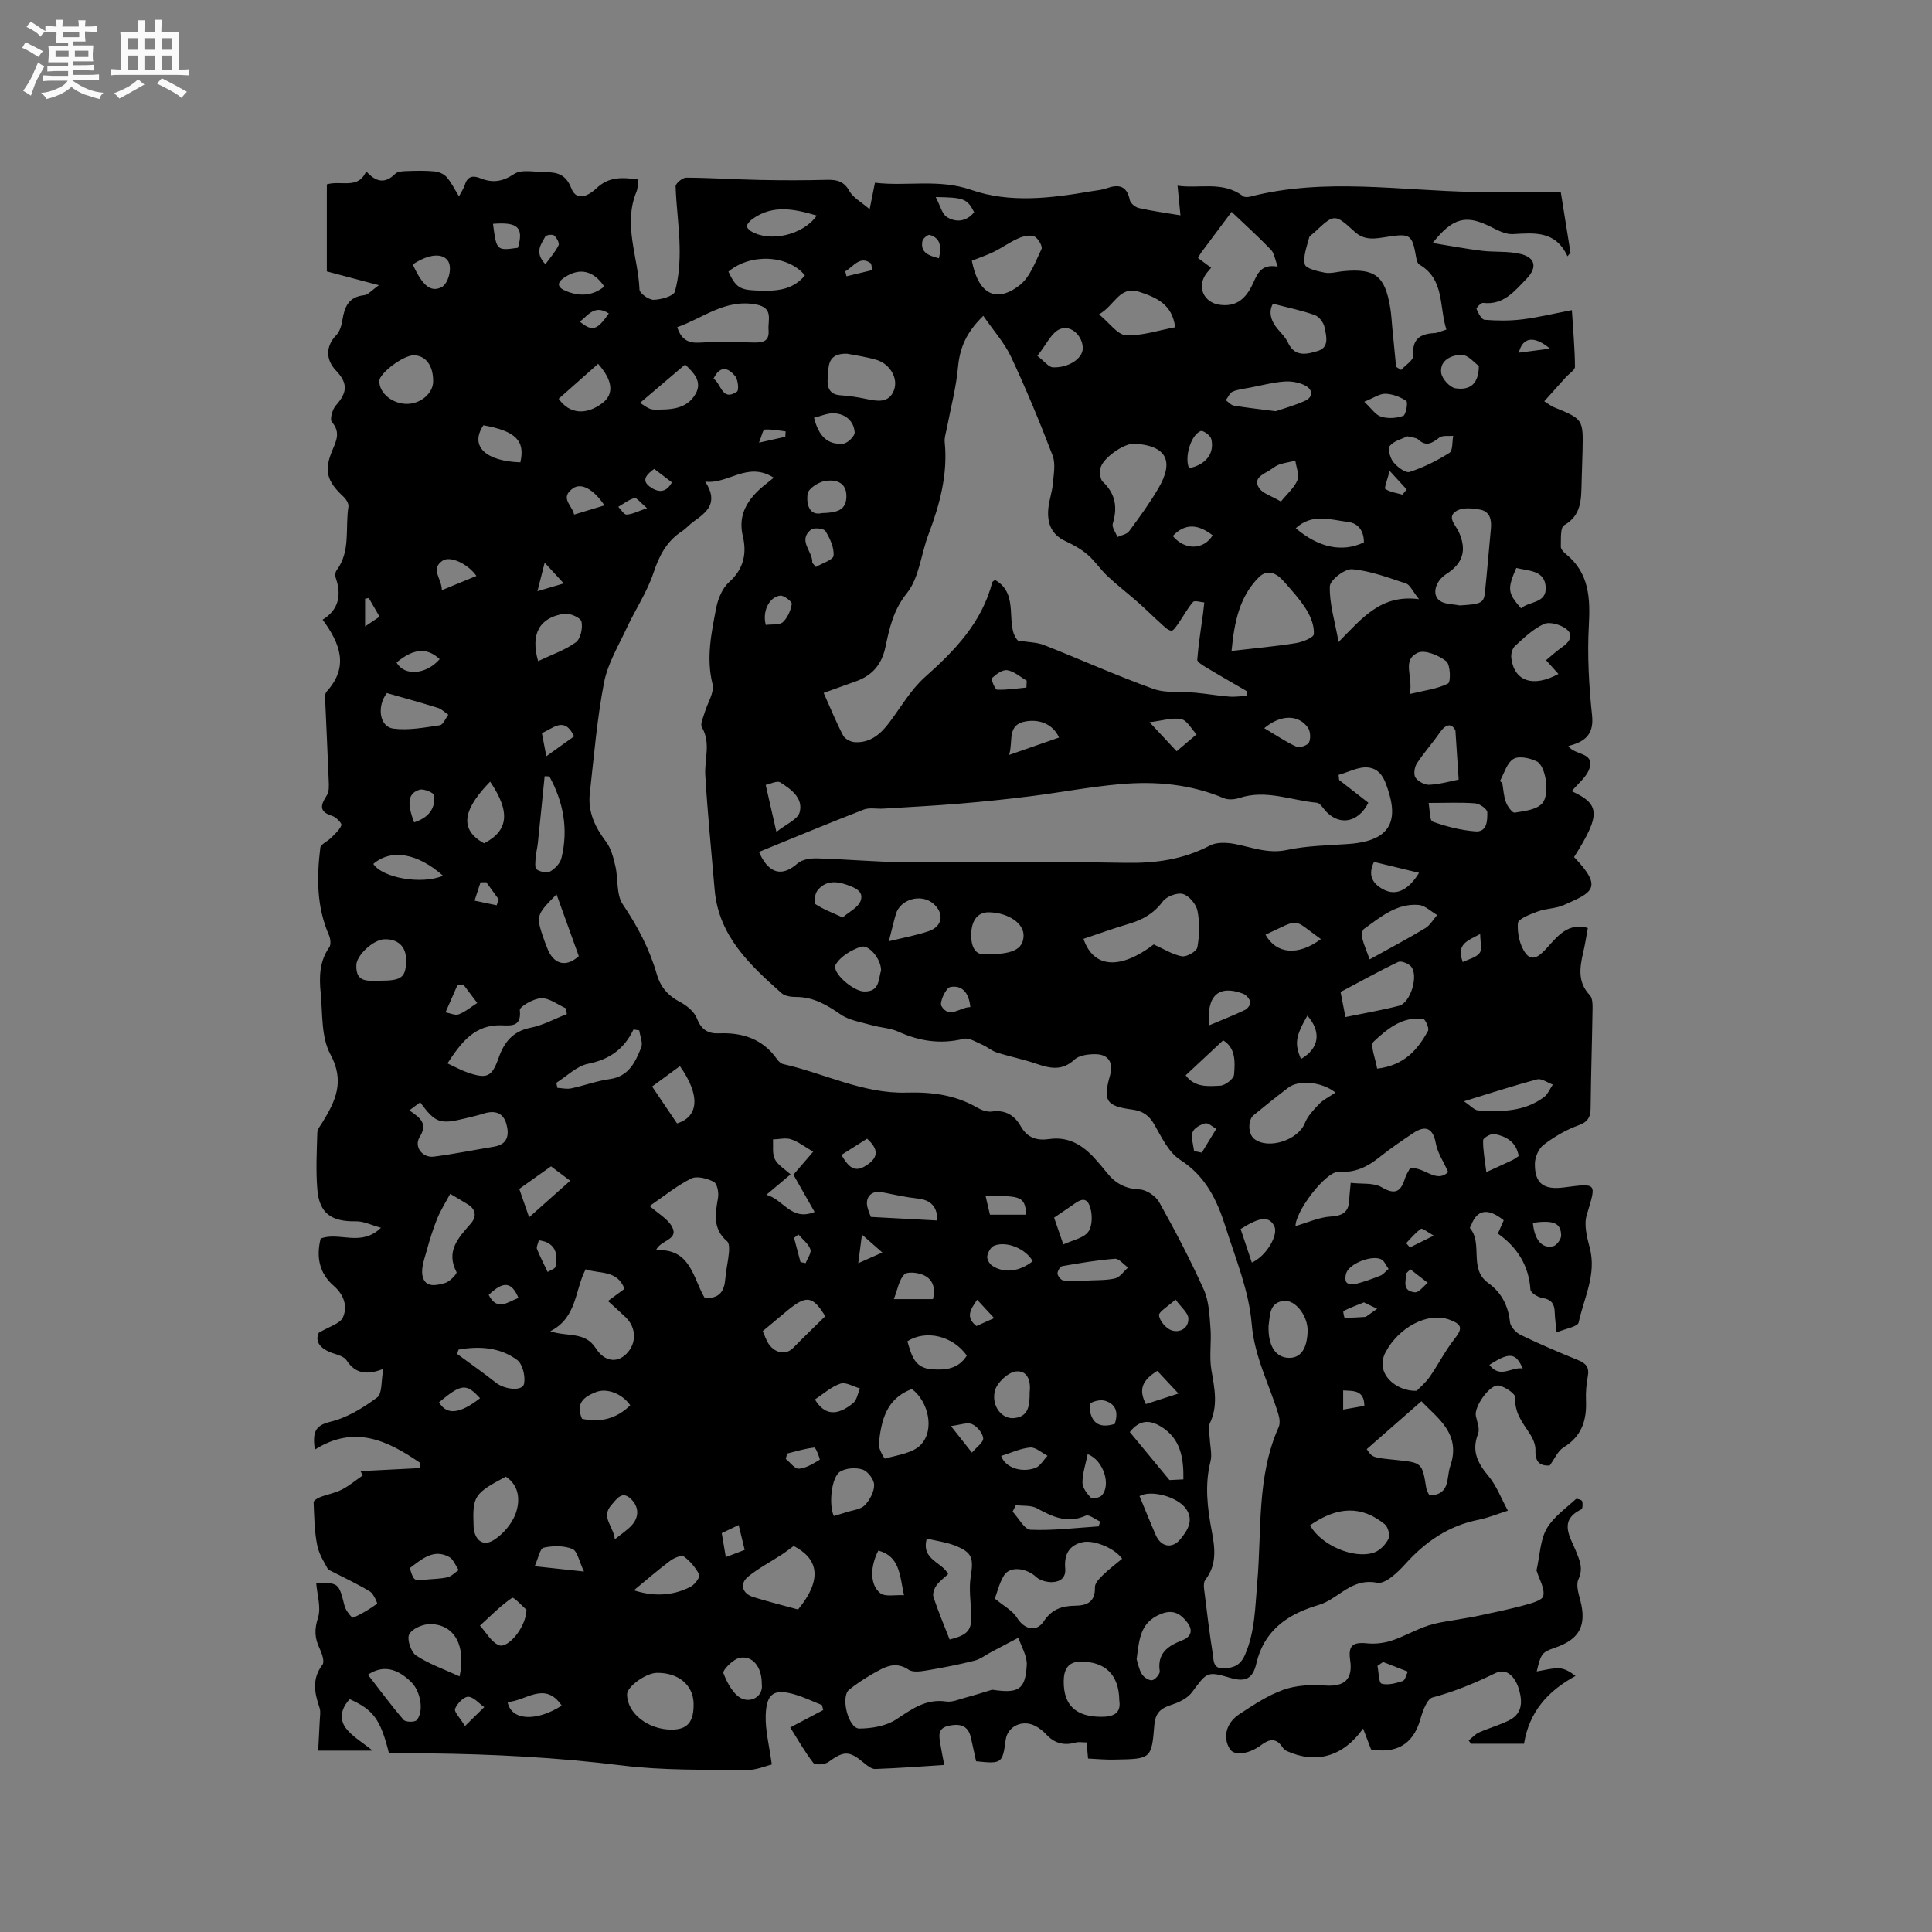<svg enable-background="new 0 0 400 400" viewBox="0 0 400 400" xmlns="http://www.w3.org/2000/svg"><rect x="0" y="0" width="400" height="400" fill="#808080" stroke="none"/><path d="m6.8 9.5c.6.3 1.3.7 2.1 1.1-.4.4-.7.8-.9 1.2-.7-.4-1.3-.8-1.8-1.1s-1.1-.6-1.6-.8c.2-.4.5-.8.7-1.2.4.2.8.5 1.5.8zm.9 6.9c-.3.6-.5 1.1-.7 1.7s-.4 1.1-.6 1.7c-.6-.4-1.1-.7-1.6-1 .7-1 1.2-1.8 1.5-2.4.3-.5.6-1.1.8-1.7.3-.6.5-1.2.8-1.8.3.3.8.6 1.3.8-.7 1.3-1.2 2.2-1.5 2.7zm.1-11c.4.3 1 .7 1.7 1.1-.5.2-.8.6-1.1 1.1-.5-.6-1-1-1.4-1.2s-.9-.6-1.5-.8c.2-.4.5-.7.9-1.1.5.3.9.6 1.4.9zm10.5 13.1c1 .4 2 .6 3.1.7-.4.4-.7.8-.8 1.3-.9-.2-1.9-.6-3-.9-1-.4-2-.9-2.8-1.6-.5.4-1.1.9-1.9 1.3s-1.9.9-3.3 1.2c-.1-.3-.5-.8-1.1-1.3 1 0 2.1-.3 3.2-.8 1.2-.5 1.9-1 2.3-1.7h-3.2c-.4 0-1 0-2 .1v-1.2c1 0 1.7.1 2 .1h3.3v-1h-2.3c-.2 0-.9 0-2 .1v-1.2c1.2 0 1.9.1 2 .1h2.3v-.8h-4.1c0-.7.1-1.2.1-1.6 0-.5 0-1.1-.1-1.8h4.1v-.7h-2.5c0-.6.1-1.1.1-1.6v-.6h-.5c-.4 0-1 0-1.8.1v-1.3c1.2 0 1.9.1 2.1.1h.2c0-.3 0-.8-.1-1.4h1.4c0 .6-.1 1-.1 1.4h3.4c0-.4 0-.8-.1-1.3h1.5c0 .4-.1.9-.1 1.3.7 0 1.5 0 2.5-.1v1.2c-1 0-1.8-.1-2.5-.1v.6c0 .3 0 .8.1 1.5h-2.5v.8h4.1c0 .7-.1 1.3-.1 1.8s0 1 .1 1.5h-4.1v.8h1.4c.8 0 1.8 0 2.9-.1v1.2c-1 0-1.9-.1-2.8-.1h-1.5v1h3.2c.3 0 1 0 2.1-.1v1.2c-1.1 0-1.8-.1-2.1-.1h-3.4l-.1.1c1.4 1 2.4 1.5 3.4 1.9zm-4.1-6.7v-1.3h-2.7v1.3zm2.2-4.1v-1.1h-3.4v1.1zm1.9 4.1v-1.3h-2.8v1.3z" fill="#fafafb"/><path d="m37 6.7v2.3 5.4c1 0 1.8 0 2.2-.1v1.3c-.6 0-1.5-.1-2.5-.1h-11.9c-.7 0-1.3 0-1.8.1v-1.3c.5 0 1.1.1 2 .1v-5.2c0-1 0-1.8-.1-2.5h3.7c0-1.3 0-2.1-.1-2.5h1.5c0 .4-.1 1.3-.1 2.5h2.2c0-1.2 0-2.1-.1-2.6h1.5c0 .4-.1 1.3-.1 2.6zm-12.3 13.7c-.3-.4-.7-.8-1.1-1.1 1.1-.4 2.1-.9 2.9-1.3.8-.5 1.5-1 2.1-1.6.4.4.9.8 1.3 1.1-2.5 1.4-4.2 2.4-5.2 2.9zm3.9-10.1v-2.4h-2.2v2.4zm0 4.1v-2.9h-2.2v2.9zm3.5-4.1v-2.4h-2.2v2.4zm0 4.1v-2.9h-2.2v2.9zm.4 2.9 1-1.1c.6.3 1.4.7 2.5 1.3s2 1.1 2.7 1.5c-.4.4-.8.8-1.1 1.3-.8-.8-2.5-1.7-5.1-3zm3.1-7v-2.4h-2.1v2.4zm0 4.1v-2.9h-2.1v2.9z" fill="#fafafb"/><g fill="#000001"><path d="m225.27 364.09c-.13-1.4-.21-2.3-.3-3.34-.87 0-1.62-.16-2.28.03-2.38.67-4.36.17-6.06-1.67-.64-.69-1.42-1.31-2.24-1.75-2.69-1.44-5.81.05-6.18 2.88-.64 4.85-.81 4.98-6.12 4.41-.34-1.54-.7-3.16-1.05-4.79-.54-2.57-2.17-3.05-4.52-2.58-2.54.51-2.08 2.23-1.81 3.92.21 1.32.49 2.62.79 4.22-5.01.32-9.64.67-14.28.83-.77.03-1.67-.69-2.35-1.26-3.08-2.57-4.13-2.52-7.38-.17-.74.54-2.72.66-3.1.17-1.8-2.32-3.25-4.92-4.78-7.34 2.79-1.47 4.81-2.54 6.83-3.6-.09-.34-.17-.69-.26-1.03-1.84-.73-3.63-1.6-5.52-2.16-4.37-1.3-5.98-.34-6.13 4.28-.1 3.12.74 6.27 1.26 10.18-1.22.29-3.3 1.2-5.35 1.17-8.56-.12-17.19.08-25.66-.97-13.37-1.66-26.75-2.35-40.19-2.5-2.73-.03-5.46 0-8.05 0-1.76-7.05-3.22-9.02-8.13-11.22-1.71 1.79-2.26 4.03-.82 5.97 1.28 1.72 3.34 2.87 5.55 4.68-3.89 0-7.24 0-11.26 0 .11-2.11.23-4.22.33-6.34.04-.84.21-1.75-.04-2.5-1.05-3.09-1.66-5.99.6-8.95.48-.64-.13-2.39-.63-3.44-1.01-2.11-1.06-3.91-.3-6.28.68-2.15-.19-4.79-.37-7.19 4.71-.06 4.65-.04 5.89 4.81.24.92 1.51 2.46 1.74 2.36 1.77-.74 3.42-1.77 4.99-2.89.09-.06-.73-2.06-1.5-2.53-2.59-1.57-5.34-2.85-8.66-4.55-.47-1-1.8-2.87-2.23-4.92-.62-2.93-.63-6-.77-9.02-.01-.34.83-.85 1.36-1.05 1.48-.57 3.1-.84 4.49-1.56 1.54-.79 2.9-1.95 4.34-2.94-.16-.29-.33-.59-.49-.88 4.11-.21 8.23-.42 12.34-.63 0-.37-.01-.74-.01-1.1-6.67-4.57-13.54-7.94-21.79-2.71-.41-3.39-.16-4.96 3.21-5.77 3.47-.83 6.8-2.88 9.71-5.04 1.08-.8.8-3.43 1.27-5.91-3.47 1.36-5.83.95-7.6-1.77-.5-.77-1.77-1.13-2.77-1.46-2.63-.88-3.87-2.37-2.99-4.25 2.19-1.32 4.42-1.89 5-3.19 1.02-2.29.2-4.7-1.9-6.53-3.02-2.62-3.66-6-2.71-9.79 3.86-1.49 8.34 1.82 12.49-2.24-2.09-.57-3.62-1.36-5.14-1.33-5.12.1-7.63-1.63-8.04-6.61-.32-3.9-.12-7.84 0-11.76.02-.73.67-1.47 1.09-2.17 2.71-4.42 4.63-8.47 1.61-14.05-1.92-3.55-1.59-8.38-2-12.66-.32-3.26-.3-6.55 1.77-9.47.4-.56.26-1.79-.06-2.52-2.56-5.85-2.56-11.96-1.79-18.1.09-.75 1.49-1.31 2.2-2.03.81-.82 1.78-1.63 2.17-2.65.14-.36-1.09-1.66-1.89-1.91-2.86-.89-2.41-2.28-1.13-4.27.5-.77.43-1.99.39-3-.22-5.77-.52-11.55-.76-17.32-.02-.4.1-.91.36-1.19 4.6-5.1 2.8-9.87-.86-14.85 3.32-2.04 3.96-5.07 2.71-8.67-.15-.44-.1-1.16.16-1.52 2.99-4 1.76-8.79 2.47-13.21.1-.62-.48-1.56-1.02-2.06-3.47-3.22-4.09-5.43-2.27-9.7.85-2 1.64-3.71-.14-5.77-.47-.54.11-2.62.83-3.43 2.4-2.69 2.53-4.59-.01-7.26-2.18-2.3-2.05-5.08.07-7.26.73-.75 1.11-2 1.28-3.09.43-2.73 1.25-4.87 4.51-5.21.85-.09 1.61-1.06 3.06-2.07-4.13-1.1-7.47-1.98-10.78-2.86 0-6.08 0-12.07 0-18.02 2.94-.9 6.46 1.14 8.15-2.7 1.97 2.19 3.87 2.67 6.02.5.47-.47 1.49-.52 2.26-.55 1.95-.07 3.91-.12 5.84.06.88.08 1.94.52 2.51 1.16.97 1.08 1.61 2.45 2.58 4.01.51-.98.99-1.64 1.21-2.37.53-1.77 1.64-2.01 3.18-1.39 2.5 1.01 4.55.78 7.01-.86 1.59-1.06 4.39-.38 6.64-.38 2.41 0 4.14.55 5.22 3.34 1.15 2.99 3.85 1.28 5.18.01 2.62-2.51 5.45-2.29 8.72-1.83-.15.94-.12 1.82-.43 2.56-2.8 6.83.37 13.49.64 20.22.03.79 1.93 2.14 2.93 2.12 1.55-.04 4.13-.75 4.4-1.71.83-2.94 1.04-6.14.98-9.23-.07-4.19-.7-8.36-.83-12.55-.02-.61 1.43-1.81 2.19-1.8 5.05.02 10.1.37 15.16.47 4.66.1 9.33.1 14-.02 2.07-.05 3.52.31 4.65 2.35.74 1.35 2.39 2.2 4.17 3.74.48-2.37.74-3.68 1.1-5.49 6.61.8 13.17-.86 19.92 1.48 8.05 2.79 16.54 1.72 24.85.29 1.04-.18 2.13-.25 3.12-.6 2.5-.88 4.25-.65 4.87 2.41.14.67 1.13 1.49 1.87 1.66 2.67.61 5.39.97 8.62 1.51-.21-2.18-.39-4-.6-6.14 4.45.69 9.33-1.06 13.56 2.18.33.25 1.03.2 1.5.08 15.43-3.96 30.99-1.22 46.51-.96 5.82.1 11.64.02 17.77.02.71 4.39 1.36 8.47 2.01 12.54-.21.25-.41.51-.62.76-2.5-5.39-6.88-4.82-11.33-4.59-1.55.08-3.25-.86-4.74-1.6-4.93-2.44-7.69-1.83-11.84 3.44 3.7.6 6.92 1.21 10.16 1.61 2.71.33 5.55.02 8.16.69 3.02.78 3.3 2.86 1.12 5.1-2.5 2.57-4.76 5.51-9.02 5-.42-.05-1.44 1.06-1.35 1.26.39.86 1.04 2.19 1.68 2.24 2.59.21 5.25.23 7.83-.09 3.31-.41 6.56-1.21 10.24-1.91.27 4.35.61 8.03.64 11.7.01.72-1.21 1.44-1.86 2.16-1.45 1.61-2.89 3.22-4.5 5.01 1.18.75 1.5 1.03 1.88 1.18 6.18 2.52 6.19 2.52 6.05 9.03-.05 2.23-.15 4.45-.2 6.68-.09 3.37.03 6.68-3.62 8.78-.82.47-.63 2.89-.68 4.41-.02.51.57 1.16 1.05 1.54 4.84 3.93 5.06 9.11 4.75 14.85-.34 6.17.02 12.44.67 18.6.43 4.09-1.69 5.48-4.91 6.3 1.27 1.99 5.46 1.2 4.36 4.66-.56 1.76-2.38 3.12-3.66 4.7 5.94 2.71 5.99 4.92.48 13.64 6.24 6.47 3.6 7.39-2.11 9.93-1.66.74-3.66.69-5.39 1.33-1.54.57-4.06 1.51-4.13 2.43-.15 2.1.4 4.71 1.67 6.32 1.49 1.89 3.21.04 4.42-1.29 2.01-2.21 3.86-4.62 7.33-4.31.3.03.59.16 1.06.29-.31 1.69-.56 3.34-.94 4.97-.73 3.16-1.24 6.2 1.35 8.92.54.57.59 1.78.57 2.69-.1 6.89-.33 13.78-.4 20.67-.02 1.95-.6 2.91-2.6 3.62-2.55.91-4.99 2.37-7.15 4.02-1.02.78-1.78 2.55-1.79 3.88-.04 4.12 1.81 5.48 6.05 4.92 6.91-.9 6.7-.97 4.68 5.73-.61 2.01.05 4.57.62 6.75 1.47 5.52-1.2 10.4-2.29 15.49-.19.88-2.71 1.26-4.57 2.05-.18-1.87-.35-3.01-.38-4.16-.05-1.72-.68-2.68-2.56-2.97-.93-.14-2.43-1.08-2.47-1.73-.34-5.01-2.73-8.76-6.74-11.6.48-1.1.85-1.95 1.21-2.75-3.26-2.63-5.54-2.25-6.75 1.04-.07.2-.31.49-.26.55 2.79 3.28-.31 8.45 3.81 11.4 2.67 1.9 4.13 4.65 4.49 8.06.1.98 1.23 2.2 2.19 2.67 3.9 1.89 7.9 3.6 11.92 5.23 1.62.66 2.35 1.49 2.01 3.32-.31 1.66-.45 3.38-.38 5.06.17 4.08-.88 7.39-4.62 9.67-1.22.75-1.89 2.41-2.89 3.76-2.03.13-3.04-.74-2.95-3.14.04-1.15-.53-2.46-1.19-3.46-1.51-2.3-3.18-4.35-3-7.46.05-.8-2.05-2.19-3.35-2.48-1.83-.42-5.21 4.35-4.8 6.29.26 1.22.86 2.67.46 3.69-1.41 3.58-.07 6.1 2.19 8.8 1.62 1.94 2.54 4.47 3.98 7.12-2.46.78-4.21 1.52-6.03 1.87-6.2 1.22-11.02 4.52-15.2 9.16-1.56 1.74-4.16 4.21-5.81 3.89-4.71-.93-7.26 2.31-10.63 4-.75.38-1.57.63-2.38.88-6.03 1.91-10.53 5.35-12.03 11.85-.7 3.01-2.14 3.94-5.41 2.96-4.89-1.47-4.86-1.09-7.93 3.01-.92 1.22-2.64 2.06-4.16 2.55-2.23.72-3.41 1.59-3.62 4.27-.56 6.94-.76 6.95-7.86 7.09-1.87.08-3.76-.11-5.86-.21zm-79.26-264.38c2.85 4.37.33 6.33-2.4 8.26-.86.61-1.56 1.46-2.44 2.03-3.17 2.08-4.7 5.06-5.89 8.64-1.32 3.95-3.73 7.53-5.5 11.34-1.73 3.72-3.96 7.39-4.72 11.33-1.46 7.56-2.09 15.29-2.95 22.97-.42 3.79 1.07 6.96 3.35 9.97 1.06 1.4 1.54 3.32 1.95 5.09.61 2.63.15 5.84 1.52 7.88 3.06 4.54 5.55 9.26 7.05 14.47.8 2.78 2.39 4.48 4.88 5.8 1.39.73 2.91 2 3.44 3.39.88 2.3 2.3 3.15 4.51 3.06 4.95-.21 9.14 1.17 12.1 5.39.29.41.76.87 1.23.97 8.53 1.92 16.56 6.17 25.54 5.91 5.21-.15 10.08.46 14.64 3.11.88.51 2.05.94 3 .81 2.82-.4 4.72.76 6.03 3.07 1.34 2.37 3.33 3 5.86 2.63 3.98-.58 6.95 1.24 9.48 4.05.85.94 1.68 1.91 2.47 2.91 1.74 2.19 3.82 3.35 6.78 3.47 1.42.06 3.35 1.37 4.07 2.66 3.3 5.91 6.46 11.93 9.23 18.1 1.07 2.39 1.17 5.28 1.38 7.96.23 2.89-.3 5.87.19 8.69.65 3.79 1.44 7.41-.37 11.11-.4.82-.01 2.04.03 3.07.06 1.57.52 3.24.15 4.71-1.23 4.89-.64 9.68.27 14.48.67 3.51 1.08 6.92-1.33 10.03-.33.42-.35 1.21-.28 1.8.56 4.52 1.09 9.05 1.81 13.54.2 1.27-.02 3.17 2.37 3.01 2.07-.13 3.39-.68 4.33-2.87 2.07-4.81 2.07-9.85 2.51-14.89.95-10.8-.16-21.9 4.44-32.21.33-.75.18-1.86-.08-2.7-1.9-6.19-4.95-11.85-5.51-18.67-.56-6.8-3.32-13.46-5.42-20.08-1.73-5.47-4.08-10.47-9.36-13.85-2.38-1.52-3.85-4.65-5.35-7.28-1.11-1.95-2.41-2.86-4.63-3.15-5.41-.72-6.05-1.84-4.57-7.09.73-2.57-.28-4.31-2.91-4.37-1.51-.03-3.47.2-4.47 1.13-2.56 2.37-5.03 1.82-7.84.86-2.7-.93-5.52-1.49-8.24-2.35-1.06-.34-1.96-1.16-3-1.61-1.25-.53-2.72-1.5-3.84-1.22-4.76 1.17-9.14.51-13.53-1.48-1.69-.77-3.69-.82-5.51-1.34-2.19-.63-4.63-.98-6.43-2.22-2.86-1.98-5.65-3.63-9.24-3.62-1.02 0-2.31-.17-3.01-.8-6.57-5.85-13.02-11.83-13.84-21.4-.68-7.9-1.46-15.79-1.94-23.7-.2-3.31 1.2-6.67-.7-9.94-.39-.66.27-1.98.55-2.97.57-2.01 2.08-4.23 1.65-5.97-1.35-5.4-.24-10.55.75-15.71.37-1.93 1.27-4.14 2.68-5.4 3.04-2.71 3.69-5.96 2.85-9.49-.91-3.81.41-6.64 2.91-9.19.94-.96 2.06-1.75 3.49-2.94-5.49-3.47-9.44 1.42-14.19.81zm57.57-34.32c-3.62 3.51-4.88 6.76-5.24 10.67-.39 4.26-1.52 8.45-2.32 12.67-.18.93-.52 1.88-.43 2.79.68 6.72-1.04 12.98-3.38 19.18-1.53 4.05-1.9 8.93-4.45 12.11-2.83 3.52-3.61 7.26-4.45 11.19-.76 3.58-2.72 5.86-6.1 7.06-2.16.77-4.32 1.55-6.68 2.4 1.4 3.13 2.58 6.05 4.04 8.84.37.7 1.56 1.31 2.41 1.36 3.17.18 5.32-1.64 7.12-4.04 2.42-3.21 4.48-6.84 7.43-9.46 6.21-5.51 11.75-11.3 13.91-19.6.04-.16.29-.26.56-.49 5.29 2.94 1.91 9.46 4.74 12.55 2.27.37 3.94.35 5.39.92 7.56 2.98 14.98 6.32 22.62 9.07 2.68.96 5.85.53 8.78.81 2.35.22 4.69.63 7.04.81 1.19.09 2.4-.11 3.6-.18-.01-.32-.02-.63-.03-.95-2.83-1.65-5.68-3.27-8.48-4.96-.69-.42-1.82-1.1-1.78-1.58.25-3.2.77-6.38 1.2-9.57.1-.75.17-1.5.26-2.26-.8-.06-1.99-.47-2.32-.11-1.14 1.28-1.94 2.85-2.93 4.27-.46.65-1.13 1.74-1.58 1.69-.77-.1-1.5-.89-2.16-1.49-1.6-1.43-3.12-2.96-4.73-4.38-2.09-1.84-4.31-3.54-6.34-5.45-1.47-1.38-2.6-3.15-4.13-4.45-1.35-1.15-2.98-2.04-4.6-2.8-2.98-1.4-3.79-3.83-3.5-6.8.16-1.68.78-3.31.92-4.99.17-1.97.62-4.18-.04-5.91-2.64-6.91-5.48-13.76-8.61-20.45-1.39-2.92-3.66-5.45-5.74-8.47zm79.72 100.81c-2.18 4.34-6.32 4.82-9.1 1.4-.44-.55-1-1.35-1.56-1.4-5.31-.48-10.51-2.8-15.99-1-1.01.33-2.35.45-3.29.05-6.9-2.92-14.13-3.54-21.44-2.9-6.21.54-12.35 1.72-18.54 2.5-4.92.62-9.85 1.13-14.79 1.54-5.24.44-10.49.7-15.73 1.03-1.35.08-2.85-.26-4.05.2-7.23 2.81-14.39 5.79-21.67 8.76.05.1.34.78.71 1.41 1.93 3.28 4.46 3.47 7.27.98.94-.84 2.7-1.09 4.06-1.05 6.03.16 12.05.74 18.08.79 15.27.12 30.54-.14 45.8.13 6.18.11 11.92-.68 17.43-3.58 1.39-.73 3.44-.64 5.08-.34 3.59.67 6.94 2.1 10.86 1.26 4.1-.88 8.39-.94 12.6-1.23 5.61-.39 10.99-2.2 8.62-10.3-.76-2.58-1.54-5.25-4.41-5.55-1.96-.21-4.06.97-6.1 1.53.04.35.07.7.11 1.05 1.99 1.55 3.97 3.09 6.05 4.72zm16.16-97.97c-1.54-4.87-.36-10.44-5.62-13.47-.36-.21-.54-.88-.62-1.37-.85-4.88-1.17-5.11-6.18-4.33-2.3.36-4.52.8-6.57-1.08-4.16-3.8-4.22-3.74-8.34.14-.39.36-1 .68-1.1 1.11-.45 1.83-1.28 3.83-.88 5.5.2.87 2.63 1.43 4.13 1.72 1.2.23 2.52-.17 3.78-.3 6.64-.64 8.69.94 9.78 7.6.22 1.35.29 2.73.42 4.1.26 2.7.53 5.4.79 8.1.34.21.69.42 1.03.64.88-.97 2.57-2 2.5-2.91-.24-3.38 1.32-4.55 4.34-4.71.7-.02 1.39-.38 2.54-.74zm-94.04 281.61c5.53.83 6.86-.03 7.16-5.11.11-1.84-1.11-3.77-1.73-5.66-1.87.98-3.74 1.97-5.6 2.95-1.17.62-2.27 1.5-3.52 1.81-3.22.81-6.49 1.45-9.77 2-1.27.21-2.95.48-3.85-.14-2.02-1.37-3.89-1.01-5.66-.11-2.33 1.2-4.59 2.62-6.64 4.25-1.85 1.47-.16 8.07 2.11 8.05 2.58-.02 5.55-.52 7.64-1.9 3.25-2.14 6.15-4.32 10.35-3.7 1.25.18 2.63-.44 3.93-.79 1.87-.49 3.72-1.09 5.58-1.65zm-70.92-100.15c1.77 1.57 3.71 2.63 4.61 4.25 1.54 2.8-2.37 2.74-3.29 4.9 7.24-.44 7.66 5.87 10.08 9.88 3.2.2 4.08-1.53 4.28-4.07.14-1.79.58-3.55.74-5.34.07-.78.08-1.93-.39-2.32-3.02-2.58-2.44-5.72-1.87-9.02.18-1.07-.18-2.93-.88-3.29-1.37-.7-3.48-1.27-4.68-.68-2.97 1.48-5.6 3.64-8.6 5.69zm71.47 81.28c1.85 1.55 3.67 2.48 4.59 3.97 1.47 2.38 3.98 3.1 5.56.71 1.64-2.48 3.76-3.17 6.43-3.2 2.49-.03 4.24-.76 4.14-3.82-.03-.83.92-1.81 1.63-2.51 1.26-1.23 2.68-2.29 4.01-3.4-1.61-2.26-5.93-3.94-8.2-3.43-2.96.67-3.82 2.75-3.59 5.45.17 2-1.12 2.75-2.63 2.82-1.13.05-2.59-.33-3.39-1.07-2.04-1.89-5.46-2.31-6.68-.28-.97 1.61-1.4 3.52-1.87 4.76zm85.98-89.13c3.03-.27 5.36 3.23 7.88.82-1-2.23-2.21-4-2.56-5.94-.55-3.04-2.03-3.91-4.71-2.11-2.37 1.59-4.73 3.2-6.96 4.98-2.47 1.97-5 3.25-8.35 3-2.77-.21-9.46 8.69-9.01 11.56.01.07.14.12-.3-.22 2.79-.8 5.16-1.92 7.59-2.06 2.55-.16 3.73-.99 3.82-3.48.03-.93.16-1.86.3-3.49 2.3.27 4.75-.07 6.42.91 2.85 1.67 3.97.86 4.82-1.84.24-.8.73-1.5 1.06-2.13zm-67.63-47.46c2.12 6.2 7.72 6.35 14.55 1.16 2.1.94 3.9 2.11 5.84 2.45.98.17 3.04-1.02 3.19-1.85.44-2.46.51-5.12.03-7.56-.27-1.37-1.74-3.13-3.02-3.49-1.19-.34-3.41.51-4.19 1.57-1.83 2.46-4.12 3.76-6.93 4.59-3.11.91-6.17 2.03-9.47 3.13zm30.66-59.61c4.97-.58 9.17-.95 13.31-1.62 1.38-.22 3.69-1.14 3.73-1.87.11-1.66-.62-3.57-1.54-5.05-1.31-2.11-3.03-3.99-4.69-5.87-1.45-1.64-3.33-2.67-5.17-.83-4 4.02-5.06 9.18-5.64 15.24zm9.56-79.57c-.58-1.51-.7-2.77-1.4-3.49-2.6-2.7-5.39-5.22-8.15-7.85-1.88 2.51-4.09 5.46-6.29 8.42-.24.33-.42.71-.67 1.13.94.7 1.8 1.34 2.72 2.02-.48.59-.85.98-1.14 1.41-1.81 2.72-.31 5.81 2.9 6.26 3.23.45 5.15-1.03 6.58-3.74 1.07-2.03 1.54-4.86 5.45-4.16zm18.43 244.83c1.16 1.74 1.16 1.74 5.99 2.23 5.49.56 5.49.58 6.34 5.87.09.56.47 1.08.65 1.48 4.39-.11 3.47-3.63 4.3-6.03 2.38-6.85-2.82-10.08-5.96-13.47-3.83 3.36-7.56 6.63-11.32 9.92zm-169.04-24.41c3.58 1.21 7.15 0 9.4 3.49 1.88 2.92 4.47 3.09 6.36 1.19 2.14-2.15 2.09-5.41-.14-7.56-1.18-1.14-2.41-2.22-3.68-3.38 1.33-.97 2.33-1.71 3.43-2.52-1.52-3.99-5.19-3.05-8.05-4.05-2.27 4.36-1.75 10-7.32 12.83zm121.01-183.77c-2.22-.15-6.83 3.11-7.12 5.21-.12.87-.05 2.16.49 2.67 2.65 2.49 3.09 5.3 2.08 8.67-.23.76.61 1.85.96 2.78.82-.38 1.94-.55 2.41-1.19 2.14-2.88 4.26-5.8 6.07-8.89 3.34-5.7 1.63-8.8-4.89-9.25zm58.37 196.1c.58-.61 1.82-1.64 2.71-2.91 1.78-2.55 3.18-5.37 5.1-7.8 1.7-2.17 1.67-3.02-1.02-4.01-4.53-1.67-10.52 1.62-13.22 6.71-2.36 4.42 2.24 8.19 6.43 8.01zm8.88-162.6c4.42-.26 5.02-.49 5.25-2.69.46-4.37.8-8.76 1.23-13.14.19-1.88-.18-3.6-2.18-4-1.58-.31-3.62-.5-4.89.23-2.18 1.25-.23 2.95.4 4.32 1.72 3.76.97 6.53-2.58 8.79-2.22 1.42-3.05 4.25-1.35 5.5 1.05.78 2.73.69 4.12.99zm-217.44 104.54c2.24 1.55 3.9 2.69 2.13 5.53-1.24 2 .6 4.35 2.94 4.05 4.17-.54 8.29-1.38 12.44-2.06 2.87-.47 3.2-2.43 2.59-4.67-.67-2.44-2.47-2.9-4.74-2.18-1.2.38-2.44.66-3.67.96-5.37 1.32-6.26 1.02-9.45-3.3-.66.49-1.32.98-2.24 1.67zm32.61-19.94c-.06-.39-.12-.79-.17-1.18-1.71-.76-3.43-2.15-5.12-2.1-1.58.04-4.53 1.75-4.45 2.46.37 3.37-1.61 3.23-3.69 3.15-5.6-.22-8.39 3.45-11.29 7.88 1.59.73 2.85 1.44 4.2 1.9 4.09 1.4 5.02.86 6.44-3.16 1.11-3.14 2.93-5.41 6.57-6.12 2.59-.51 5.01-1.86 7.51-2.83zm159.78-77.03c4.98-5.06 8.81-9.9 16.65-8.87-1.4-1.76-1.88-2.98-2.67-3.24-3.66-1.21-7.37-2.62-11.16-2.96-1.51-.14-4.59 2.23-4.63 3.54-.12 3.52 1.01 7.09 1.81 11.53zm-85.26 185.63c-1.22 4.4 3.14 4.8 4.43 7.35-.83.77-1.8 1.46-2.45 2.38-.45.64-.82 1.72-.59 2.4.99 2.98 2.21 5.87 3.34 8.76 3.91-.96 4.66-2 4.47-5.52-.13-2.5-.49-5.07-.1-7.51.61-3.82.33-5.02-3.28-6.42-1.81-.71-3.8-.96-5.82-1.44zm-26.65 14.68c5.35-6.53 3.93-10.66-.91-13.15-.86.62-1.67 1.26-2.53 1.82-2.31 1.51-4.8 2.8-6.92 4.54-1.8 1.49-1.2 3.5 1.09 4.21 3 .94 6.07 1.7 9.27 2.58zm-26.17 24.87c3.28-.01 4.62-1.61 4.54-5.42-.08-3.83-3.17-6.4-7.61-6.33-2.27.03-6.16 2.84-6.16 4.44-.01 3.9 4.32 7.32 9.23 7.31zm137.44-131.9c-2.86-2.26-7.59-2.67-9.76-1.02-2.44 1.85-4.82 3.76-7.18 5.7-1.26 1.04-1.16 3.91.11 4.91 2.91 2.29 9.09.25 10.47-3.23.6-1.51 1.85-2.82 3.01-4.03.85-.87 2.02-1.42 3.35-2.33zm-136.29-158.46c.82 2.51 2.23 3.34 4.61 3.2 3.69-.21 7.39-.12 11.09-.03 1.9.04 3.41-.08 3.21-2.58-.17-2.12 1.11-4.61-2.63-5.3-6.4-1.17-10.95 2.86-16.28 4.71zm61-13.76c1.32 6.85 4.96 8.87 9.85 5.11 2.19-1.68 3.3-4.88 4.58-7.54.26-.55-.73-2.27-1.5-2.6-.9-.38-2.3-.05-3.29.39-1.77.77-3.36 1.94-5.1 2.8-1.49.72-3.07 1.25-4.54 1.84zm70.02 261.81c2.19 4.05 9.04 7.11 13.29 5.63 1.21-.42 2.39-1.68 2.96-2.85.36-.73-.11-2.45-.79-3-4.78-3.86-9.7-3.76-15.46.22zm7.33-105.22c3.93-.81 7.55-1.42 11.1-2.34 2.41-.62 4.1-6.33 2.46-8.15-.57-.63-2.04-1.21-2.66-.91-4.06 1.94-7.99 4.14-11.91 6.21.36 1.82.64 3.26 1.01 5.19zm-185.35 36.6c-.95 1.78-1.97 3.37-2.67 5.08-.87 2.15-1.57 4.38-2.18 6.62-.47 1.73-1.22 3.65-.88 5.28.53 2.59 2.97 1.97 4.71 1.47.96-.28 2.49-1.94 2.33-2.23-2.28-4.4.41-7.14 2.96-10.07 1.2-1.38 1.11-2.91-.64-3.98-.97-.6-1.96-1.18-3.63-2.17zm82.16-173.94c-4.09-.1-3.78 2.64-3.96 4.46-.17 1.69-.26 3.98 2.62 4.15 1.78.11 3.56.39 5.31.76 2.26.47 4.62.91 5.7-1.69 1.05-2.52-.78-5.61-3.65-6.43-2.21-.64-4.53-.95-6.02-1.25zm56.37 278.84c-.06-5.35-2.96-8.16-8.22-8.03-2.57.06-3.28 1.88-3.29 4.07-.03 4.93 2.5 7.31 7.7 7.34 2.42.02 4.24-.61 3.81-3.38zm-42.94-64.49c-5.35 1.97-6.36 6.58-6.85 11.36-.1 1.01 1.14 3.09 1.28 3.05 2.56-.75 5.73-1.11 7.4-2.85 2.96-3.09 1.57-8.99-1.83-11.56zm131.29-150.89c1.18-.97 2.19-1.92 3.31-2.69 1.53-1.05 2.51-2.5.88-3.77-1.16-.91-3.43-1.57-4.62-1.04-2.24 1.01-4.14 2.87-6.01 4.57-.56.51-.85 1.67-.75 2.47.57 4.77 4.45 6.19 9.76 3.31-.86-.94-1.64-1.8-2.57-2.85zm-76.79-68.93c-.58-4.84-4.02-6.21-7.44-7.34-4.09-1.34-5.06 2.84-8.32 4.66 2.18 1.79 3.81 4.22 5.56 4.32 3.27.18 6.62-.99 10.2-1.64zm40.28 130.87c4-2.22 7.82-4.24 11.51-6.46 1-.6 1.65-1.8 2.46-2.72-1.27-.73-2.5-1.98-3.82-2.09-4.56-.38-7.91 2.51-11.33 4.96-.4.29-.52 1.33-.37 1.93.36 1.39.95 2.72 1.55 4.38zm-178.85 107.09c-6.56 3.48-6.92 4.05-6.68 10.22.11 2.84 1.88 4.36 4.16 2.92 1.96-1.23 3.82-3.41 4.58-5.57.9-2.59.79-5.66-2.06-7.57zm205.81-144.01c.16.13.32.26.49.39.23 1.34.29 2.74.76 3.99.32.87 1.32 2.24 1.81 2.16 1.97-.32 4.45-.58 5.66-1.88 1.72-1.85.78-7.8-1.07-8.72-1.42-.7-3.71-1.21-4.84-.52-1.38.82-1.92 2.99-2.81 4.58zm-75.21 181.81c.24.75.45 2.04 1.07 3.08.4.66 1.49 1.37 2.14 1.27.63-.1 1.65-1.29 1.57-1.87-.56-3.76 1.76-5.26 4.65-6.39 2.32-.91 2.06-2.53.85-3.97-1.37-1.62-2.86-2.51-5.43-1.41-4.19 1.78-4.3 5.26-4.85 9.29zm-121.59-182.77c-.33-.01-.65-.03-.98-.04-.47 4.63-.92 9.26-1.41 13.88-.11 1.01-.38 2-.45 3.01-.06.83-.22 2.11.2 2.4.73.5 2.12.81 2.8.43 1-.56 2.08-1.69 2.34-2.77 1.46-5.96.42-11.61-2.5-16.91zm-24.06-81.73c.05-3.28-1.5-5.4-3.98-5.46-2.15-.05-7.17 3.7-7.17 5.35 0 2.5 2.73 4.73 5.77 4.71 2.81-.02 5.34-2.19 5.38-4.6zm78.97 171.9c-1.53-2.71-2.94-5.18-4.38-7.71 1.32-1.54 2.6-3.03 4.09-4.76-1.66-.97-3.03-2.05-4.58-2.57-1.12-.38-2.49 0-3.75.03.1 1.38-.18 2.96.4 4.1.62 1.22 2.05 2.03 3.25 3.14-1.58 1.33-3.02 2.55-5.01 4.22 3.58.96 5.14 5.53 9.98 3.55zm-17.84-194.68c1.48 3.12 2.28 3.76 5.62 3.9 3.74.16 7.51.19 10.22-3.13-3.51-4.28-11.32-4.6-15.84-.77zm150.52 95.01c-.77-1.6-2.01-1.38-3.26.45-1.49 2.18-3.3 4.16-4.73 6.37-.5.77-.71 2.3-.27 2.94.56.81 1.96 1.54 2.94 1.47 2.28-.15 4.53-.79 5.99-1.08-.25-3.6-.46-6.87-.67-10.15zm-206.18 195.83c1.34-6.31-.99-10.68-5.95-10.83-1.54-.05-3.79.89-4.46 2.08-.55.96.32 3.69 1.38 4.4 2.69 1.79 5.84 2.88 9.03 4.35zm37.2-133.76c-.4-.06-.79-.12-1.19-.18-1.94 4.06-4.99 6.22-9.4 7.1-2.36.47-4.4 2.57-6.58 3.94.07.35.15.7.22 1.05.96.05 1.97.3 2.88.1 2.68-.57 5.29-1.55 7.98-1.92 3.94-.55 5.28-3.52 6.49-6.53.4-.98-.24-2.36-.4-3.56zm38.51 59.19c-2.57-4.19-3.87-4.44-7.81-1.2-1.7 1.4-3.39 2.83-5.14 4.29.47 1.02.74 1.96 1.28 2.71 1.39 1.96 3.62 2.21 5.02.77 2.09-2.14 4.26-4.22 6.65-6.57zm32.53-74.93c6.25.11 8.44-.98 8.53-3.83.08-2.56-3.1-4.75-7.09-4.87-2.38-.07-3.75 1.63-3.76 4.77.01 2.08.64 3.72 2.32 3.93zm60.16-134.7c-.94 1.63-.5 3.51 1.02 5.29.75.88 1.62 1.73 2.09 2.76 1.42 3.12 4.04 2.38 6.21 1.72 2.43-.74 1.71-3.16 1.36-4.91-.19-.96-1.13-2.19-2.02-2.51-2.66-.95-5.46-1.51-8.66-2.35zm21.57 158.37c5.65-.67 8.41-3.94 10.54-7.84.28-.52-.55-2.4-1.02-2.46-4.31-.55-7.47 2.11-10.26 4.72-.77.72.42 3.54.74 5.58zm-22.48 53.28c-.11 4.16 1.48 6.54 4.2 6.6 2.43.05 3.76-1.82 3.89-5.49.11-3.07-2.49-6.66-5.04-6.3-3.01.41-2.74 3.25-3.05 5.19zm1.48-189.39c1.58-.54 3.89-1.18 6.06-2.15 1.78-.8 1.58-2.35.11-3.14-1.27-.68-2.94-.97-4.38-.86-2.36.17-4.7.8-7.04 1.25-1.23.24-2.53.36-3.66.84-.62.26-.96 1.17-1.42 1.78.55.38 1.05 1.01 1.64 1.11 2.59.44 5.22.72 8.69 1.17zm-28.19 224.61c1.11 2.67 2.19 5.39 3.36 8.07 1.08 2.48 3.41 2.91 5.12.82 1.48-1.81 2.82-3.91 1.12-6.29-1.74-2.46-7.2-3.96-9.6-2.6zm-155.82-166.26c-2.04 2.53-1.7 6.96 1.36 7.36 3.12.41 6.41-.23 9.59-.69.68-.1 1.18-1.42 1.76-2.18-.72-.49-1.38-1.18-2.18-1.43-3.38-1.05-6.8-1.99-10.53-3.06zm153.8 153c2.67 3.24 5.29 6.4 8.22 9.94.51-.02 1.62-.08 2.88-.14.08-4.53-.62-8.46-4.62-10.92-2.17-1.33-4.35-1.59-6.48 1.12zm-155.12-93.45c4.46 0 5.32-.73 5.28-4.47-.03-2.64-1.74-4.2-4.5-4.1-2.27.08-5.7 3.25-5.79 5.29-.18 3.94 2.66 3.22 5.01 3.28zm16.15 76.38c-.1.3-.2.59-.31.89 2.69 1.98 5.43 3.89 8.04 5.96 1.81 1.44 5.5 1.82 5.83.24.31-1.54-.29-4.1-1.43-4.94-3.59-2.65-7.86-2.91-12.13-2.15zm77.69 34.45c.85-.25 1.73-.5 2.6-.78 1.3-.43 2.94-.56 3.8-1.44 1.05-1.07 1.95-2.78 1.95-4.21 0-1.11-1.29-2.81-2.38-3.18-1.38-.47-3.4-.33-4.64.41-1.81 1.07-2.43 6.8-1.33 9.2zm130.47-85.86c1.37.91 2.13 1.84 2.94 1.89 4.77.31 9.56.29 13.63-2.76.8-.6 1.22-1.72 1.82-2.59-1.09-.39-2.31-1.32-3.23-1.08-4.84 1.27-9.61 2.84-15.16 4.54zm-11.7-137.68c-1.09.54-2.75.92-3.64 1.97-.48.56.03 2.52.7 3.35.8 1.01 2.53 2.33 3.38 2.06 2.89-.93 5.68-2.33 8.25-3.95.72-.45.55-2.31.78-3.53-.98.1-2.23-.14-2.89.38-1.48 1.14-2.7 1.93-4.37.37-.39-.38-1.16-.36-2.21-.65zm-179.99 46.55c2.79-1.33 5.55-2.26 7.8-3.89.99-.71 1.48-2.98 1.18-4.3-.19-.81-2.41-1.79-3.56-1.62-5.14.76-7.04 4.17-5.42 9.81zm-35.23 209.85c2.52 3.24 4.83 6.4 7.38 9.35.42.49 2.34.51 2.73.04 1.54-1.85.78-6.01-1.18-7.9-3-2.91-5.92-3.5-8.93-1.49zm39.04-161.57c-4.32 4.41-4.32 4.41-2.46 9.74.14.4.32.79.46 1.19 1.31 3.69 4.04 4.25 6.61 1.86-1.59-4.41-3.08-8.55-4.61-12.79zm72.64 92.54c.84 2.76 1.4 5.48 4.93 5.78 2.96.25 5.63-.04 7.38-2.82-2.85-4.05-8.43-5.44-12.31-2.96zm-86.38-115.87c-4.66 4.81-7.22 9.53-1.25 12.77 5.08-2.63 5.47-6.53 1.25-12.77zm29.76 167.42c3.63 1.2 7.79 1.35 11.79-.76.84-.44 1.97-2.03 1.75-2.46-.74-1.44-1.88-2.82-3.19-3.77-.49-.36-2.04.29-2.82.87-2.56 1.92-4.98 4.02-7.53 6.12zm51.17-128.33c.06-2.26-2.48-5.46-4.2-4.89-1.97.66-4.22 1.99-5.19 3.69-.9 1.59 3.56 5.45 5.8 5.55 3.36.14 3.02-2.54 3.59-4.35zm1.62-6.04c3.12-.77 5.78-1.24 8.3-2.11 2.89-1 3.2-3.8.81-5.76-2.5-2.04-6.75-.82-7.65 2.22-.48 1.61-.84 3.24-1.46 5.65zm-75.03 138.42c-.65-.57-2.63-2.72-2.97-2.49-2.41 1.64-4.48 3.78-6.66 5.76 1.28 1.4 2.32 3.39 3.92 4.05 1.84.76 5.64-3.68 5.71-7.32zm23.5-249.88c.72.37 1.79 1.38 2.87 1.38 3.25.02 6.8.05 8.66-3.28 1.41-2.53-.39-4.33-2.18-6.05-2.93 2.5-5.76 4.9-9.35 7.95zm112.98 139.21c1.93 2.6 4.7 2.26 7.15 2.15 1.04-.05 2.79-1.41 2.87-2.29.22-2.63.35-5.53-2.26-7.1-2.61 2.42-5.11 4.76-7.76 7.24zm-51.4 30.06c-.02-2.78-1.28-4.25-4.11-4.55-2.48-.27-4.93-.82-7.39-1.31-2.04-.41-3.47.94-3.01 2.99.2.89.6 1.74.73 2.13 4.74.25 9.09.49 13.78.74zm-70.25-177.36c-2.73 2.42-5.46 4.84-8.16 7.23 2.22 3.21 5.77 3.45 9.13.83 2.35-1.84 2.08-4.64-.97-8.06zm16.34 157.26c4.58-1.41 4.8-5.93.6-11.86-1.9 1.39-3.79 2.78-5.76 4.22 1.91 2.84 3.55 5.27 5.16 7.64zm155.61-66.35c.26 1.39.18 3.64.83 3.87 2.83 1.02 5.84 1.78 8.83 2.02 2.49.2 2.51-2.3 2.49-3.96-.01-.65-1.55-1.77-2.47-1.84-2.92-.24-5.87-.09-9.68-.09zm-27.51-56.88c4.83 4.1 9.71 5.04 14.11 2.93.02-2.26-1.08-3.97-3.29-4.23-3.54-.41-7.34-1.89-10.82 1.3zm23.6 34.33c3.15-.77 5.76-1.06 7.94-2.18.58-.3.5-3.91-.38-4.61-1.55-1.22-4.43-2.43-5.89-1.76-3.41 1.57-.89 4.96-1.67 8.55zm-122.77-99.06c-4.64-1.38-9.05-2.29-13.22.64-.53.37-1.03.91-1.3 1.48-.09.2.49.87.89 1.11 3.96 2.39 10.84.79 13.63-3.23zm44.08 243.64c.26-2.05-.26-4.6-2.83-4.33-1.65.17-3.99 2.38-4.38 4.05-.74 3.15 1.47 5.79 3.84 5.62 3.19-.22 3.37-2.62 3.37-5.34zm-55.46 60.4c.02-3.55-1.87-5.92-4.54-5.44-1.36.24-3.64 2.58-3.41 3.17.78 2.04 2.14 4.6 3.93 5.32 1.99.79 4.36-.59 4.02-3.05zm66.3-83.5c2.88-.17 4.93-.04 6.84-.49 1.02-.24 1.8-1.47 2.69-2.25-.91-.64-1.87-1.88-2.73-1.82-3.65.28-7.28.9-10.9 1.53-.43.08-1.02 1.04-.97 1.55.05.53.73 1.36 1.21 1.41 1.57.18 3.16.07 3.86.07zm-132.29-83.86c-5.37-4.74-10.78-5.59-14.44-2.44 1.89 2.89 10.01 4.34 14.44 2.44zm123.04-107.63c1.53 1.18 2.34 2.33 3.2 2.37 3.25.15 6.13-1.81 6.2-3.85.08-2.48-2.31-5.02-4.68-4.08-1.8.71-2.87 3.26-4.72 5.56zm-100.69 167.8c-2.24 1.59-4.43 3.15-6.57 4.67.73 2.1 1.33 3.83 2.04 5.88 3.05-2.72 5.69-5.07 8.5-7.57-1.48-1.11-2.65-1.99-3.97-2.98zm60.39-51.53c1.37-1.2 3.2-2.06 3.7-3.41.76-2.05-1.23-2.78-2.89-3.37-2.27-.8-4.45-.81-6.03 1.19-.54.68-.81 2.57-.45 2.81 1.55 1.06 3.38 1.72 5.67 2.78zm52.98 126.07c.12-.33.23-.66.35-.99-1.01-.44-2.31-1.53-3-1.23-3.8 1.68-6.88.25-10.12-1.53-1.21-.66-2.9-.45-4.37-.64-.22.45-.44.89-.66 1.34 1.24 1.31 2.43 3.7 3.72 3.75 4.67.2 9.38-.4 14.08-.7zm-7.3-58.37c1.88-.89 4.23-1.29 5.19-2.66.89-1.26.86-3.78.25-5.37-.88-2.27-2.53-.8-3.82.08-1.13.77-2.25 1.53-3.53 2.4.61 1.76 1.18 3.43 1.91 5.55zm45.05-153.81c1.34-1.66 2.79-2.88 3.42-4.44.44-1.1-.25-2.65-.43-4-1.12.25-2.27.42-3.35.78-.68.23-1.27.73-1.89 1.13-1.36.88-3.55 1.61-2.31 3.66.71 1.19 2.58 1.68 4.56 2.87zm-165.12-15.79c-2.95 4.45.67 7.45 7.65 7.67 1.05-4.46-.98-6.49-7.65-7.67zm60.67 84.19c2.01-1.62 4.41-2.57 4.81-4.07.79-2.93-1.79-4.78-4.01-6.18-.67-.42-2.08.33-3.02.52.75 3.3 1.37 6.03 2.22 9.73zm-30.26 118.71c-1.71-2.45-4.86-3.61-7.09-2.74-2.49.97-4.3 2.3-2.9 5.54 3.78.81 7.13.01 9.99-2.8zm183.44-173.36c-1.89 4.38-1.79 5.16.99 8.36 1.68-1.52 5.33-.98 5.1-4.42-.24-3.5-3.46-3.29-6.09-3.94zm-105 38.71c3.84-1.34 7.07-2.46 10.33-3.6-1.18-2.66-3.83-3.81-6.74-3.37-4.14.62-2.69 3.96-3.59 6.97zm-38.75-50.07c3.03-.08 5.02-.54 5.06-3.43.04-3.03-2.27-3.54-4.36-3.23-1.39.21-3.51 1.57-3.67 2.65-.3 2.15.34 4.64 2.97 4.01zm136-30.46c-.85-.59-2.25-2.34-3.62-2.31-1.93.03-4.51 1.05-4.18 3.72.15 1.22 1.78 3.03 2.95 3.21 3.13.49 4.83-1.03 4.85-4.62zm-32.7 118.66c-6.11-4.34-4.01-4.36-11.47-.91 2.23 4.01 6.74 4.45 11.47.91zm-91.63 126.6c-1.72 3.31-1.78 7.11.41 8.82 1.03.8 3.06.31 4.9.42-.89-4.21-.88-8.05-5.31-9.24zm68.52-108.76c2.71-1.14 5.11-2.08 7.42-3.19.54-.26 1.21-1.21 1.09-1.64-.2-.69-.89-1.49-1.57-1.73-4.92-1.83-7.59.32-6.94 6.56zm8.81 49.13c3-1.32 5.57-5.74 4.64-7.56-1.07-2.08-2.94-1.94-6.96.62.72 2.19 1.48 4.45 2.32 6.94zm-174.34 63.26c.84 2.63.84 2.63 3.08 2.4 1.57-.16 3.18-.15 4.71-.5.85-.2 1.56-.98 2.34-1.49-.65-.93-1.1-2.25-2-2.73-3.21-1.73-5.56.41-8.13 2.32zm83.7-238.17c.96 3.9 2.9 5.65 6.04 5.37.9-.08 2.42-1.57 2.37-2.33-.16-2.36-1.89-3.83-4.22-3.96-1.39-.08-2.81.59-4.19.92zm115.93 91.96c-1.4 2.9-.16 4.58 1.96 5.71 2.55 1.35 5.13.23 7.37-3.45-3.26-.8-6.3-1.53-9.33-2.26zm-22.72-27.69c2.48 1.47 4.48 2.84 6.66 3.83.65.3 2.32-.26 2.6-.87.4-.83.3-2.35-.24-3.1-1.89-2.63-5.51-2.8-9.02.14zm52.68 88.58c-.51-2.94-2.6-4.08-5.03-4.56-.71-.14-2.33.82-2.34 1.3-.04 2.05.37 4.11.67 6.59 2.38-1.09 3.9-1.77 5.39-2.48.46-.22.86-.55 1.31-.85zm-145.71 50.4c1.94 3.26 4.55 3.52 7.91.76.78-.64.96-2 1.42-3.04-1.37-.38-2.94-1.37-4.05-.99-1.91.64-3.54 2.14-5.28 3.27zm-52.42 63.39c-3.54-5.19-7.42-.92-11.21-.75.74 3.89 5.95 4.11 11.21.75zm-30.84-298.38c2.04 4.47 3.72 5.78 5.92 4.73 1.4-.67 2.28-3.89 1.45-5.33-1.07-1.84-4.02-1.64-7.37.6zm35.45 270.62c-1.02-2.11-1.36-4.25-2.41-4.68-1.76-.71-4.04-.68-5.94-.26-.77.17-1.12 2.21-1.86 3.84 3.58.4 6.34.69 10.21 1.1zm92.9-64.25c-1.39-2.55-5.42-4.27-8.01-3.2-.68.28-1.27 1.36-1.4 2.16-.1.6.44 1.58 1 1.95 2.48 1.67 5.67 1.25 8.41-.91zm29.8-105.58c1.52-1.28 2.82-2.39 4.13-3.5-1.05-1.1-1.95-2.89-3.17-3.15-1.82-.38-3.86.31-6.57.64 2.26 2.44 3.7 3.97 5.61 6.01zm-50.45 113.43c.58-2.37-.03-4.22-2.15-5.06-1.15-.45-3.2-.68-3.81-.03-1.07 1.13-1.34 3.01-2.14 5.09zm-65.87 49.73c1.49-1.22 2.69-1.97 3.58-2.99 1.53-1.77 1.37-3.8-.23-5.36-1.82-1.77-2.88-.1-4.04 1.22-2.29 2.58.45 4.42.69 7.13zm40.88-202.19c.25.29.5.58.75.88 1.29-.78 3.58-1.46 3.66-2.35.15-1.66-.75-3.58-1.68-5.1-.33-.54-2.43-.76-3.01-.28-2.8 2.33.45 4.51.28 6.85zm114.28-33.33c1.47 1.36 2.33 2.73 3.49 3.09 1.41.44 3.2.33 4.6-.18.55-.2 1-2.83.62-3.08-1.24-.84-2.86-1.45-4.34-1.49-1.22-.02-2.47.9-4.37 1.66zm-57.26 217.9c-.4 1.97-1.06 3.91-1.08 5.85-.01 1.06.9 2.27 1.71 3.12.3.32 1.75.07 2.22-.38 2.09-2.08.44-7.4-2.85-8.59zm-17.91.36c.8 2.33 4.04 3.55 7.04 2.5 1.02-.36 1.72-1.66 2.56-2.53-1.2-.62-2.45-1.81-3.6-1.72-2.04.18-4 1.13-6 1.75zm-115.8-179.25c2.71-1.12 4.91-2.03 7.16-2.95-1.78-2.53-5.43-4.2-6.97-3.18-2.68 1.77-.19 3.69-.19 6.13zm33.63-62.87c-2.24-3.33-5.09-3.95-8.19-1.92-1.83 1.2-1.44 2.15.25 2.85 2.78 1.14 5.48 1.07 7.94-.93zm162.38 203.4c-.58-.82-.85-1.57-1.38-1.91-1.78-1.12-6.63.69-7.37 2.73-.22.6-.29 1.56.04 1.97.31.39 1.31.48 1.91.32 1.73-.46 3.43-1.05 5.1-1.72.57-.22 1.01-.81 1.7-1.39zm-41.3-165.79c3.42-.67 5.33-3.04 4.59-6.06-.18-.72-1.7-1.81-2.18-1.63-2.08.8-3.42 5.56-2.41 7.69zm-42.12 150.75c.34 1.46.62 2.67.89 3.81h7.52c-.29-3.7-.97-4.01-8.41-3.81zm39.92 40.84c-1.72-1.84-3.07-3.28-4.39-4.69-3.23 2.02-3.87 3.91-2.36 6.87 2.07-.67 4.16-1.34 6.75-2.18zm-118.84-183.89c-2.31-3.42-4.83-4.74-6.55-3.51-2.79 2-.1 3.51.26 5.42 2.26-.68 4.25-1.29 6.29-1.91zm33.4 24.75c1.33-.17 2.84.07 3.53-.57.98-.91 1.63-2.42 1.85-3.77.08-.47-1.63-1.82-2.4-1.72-2.31.29-3.74 3.29-2.98 6.06zm-67.52 7.09c-2.64-2.46-5.36-2.25-8.93.69 1.58 2.88 6.16 2.53 8.93-.69zm4.88 67.34c-.41.07-.82.13-1.22.2-.82 1.86-1.64 3.72-2.45 5.58.93.16 2 .7 2.75.41 1.37-.53 2.56-1.54 3.82-2.35-.97-1.29-1.94-2.57-2.9-3.84zm78.31 35.3c1.76 3.15 3.13 3.57 5.38 2.02 2.32-1.6 2.24-3.28-.08-5.38-1.72 1.09-3.52 2.23-5.3 3.36zm-83.32 51.22c1.58 2.73 4.33 2.4 8.49-.84-2.84-3.12-3.86-3.03-8.49.84zm152.48-21.28c-1.67 1.53-3.52 2.55-3.42 3.3.15 1.17 1.47 2.71 2.62 3.09 1.74.57 3.56-.49 3.46-2.51-.06-1.13-1.45-2.2-2.66-3.88zm-157.64-98.79c2.94-.94 4.43-2.81 4.15-5.59-.05-.52-2.15-1.43-3.01-1.17-2.41.73-2.67 2.72-1.14 6.76zm107.99-129.46c.95 1.79 1.3 3.5 2.32 4.14 1.91 1.18 4.05.95 5.64-1-1.44-2.78-2.05-3.06-7.96-3.14zm75.62 178.45c3.82-2.2 4.26-5.63 1.33-8.98-2.45 4.28-2.69 5.78-1.33 8.98zm-106.38 81.69c-.09.37-.19.74-.28 1.11.91.73 1.87 2.1 2.72 2.03 1.5-.12 2.96-1.06 4.31-1.86.11-.07-.81-2.55-1.11-2.52-1.91.2-3.77.78-5.64 1.24zm79.84-189.97c2.47 2.99 6.39 2.92 8.26-.14-2.78-2.16-5.56-2.72-8.26.14zm74.55 142.19c.33 3.49 1.85 5.4 4.19 4.87.72-.16 1.7-1.49 1.67-2.26-.07-2.59-1.55-3.17-5.86-2.61zm-215.29-206.82c.73 5.57.73 5.57 5.16 4.96 1.22-4.17.04-5.38-5.16-4.96zm98.83 162.17c-.27-2.9-1.66-4.64-4.18-4.15-.89.17-2.26 3.18-1.81 3.92 1.65 2.74 3.84.22 5.99.23zm-104.63 148.85c1.81-1.78 2.9-2.85 3.99-3.92-1.11-.77-2.22-2.14-3.34-2.14-.95 0-2.27 1.42-2.71 2.5-.23.61.99 1.8 2.06 3.56zm16.84-200.79c2.22-1.59 4.04-2.89 5.76-4.12-2.06-4.26-4.3-1.63-6.68-.68.29 1.53.56 2.92.92 4.8zm117.68 138.25c.79-2.35.28-4.07-1.92-4.78-.88-.29-2.13-.04-2.98.41-.35.19-.29 1.61-.06 2.36.78 2.45 2.62 2.68 4.96 2.01zm-18.28-152.47c.02-.48.04-.96.06-1.43-1.33-.76-2.6-1.93-4.02-2.16-.98-.16-2.31.82-3.17 1.63-.24.22.63 2.38 1.05 2.4 2.02.08 4.05-.26 6.08-.44zm34.71 95.96c.53.11 1.07.22 1.6.33 1-1.64 2-3.29 3-4.93-.77-.41-1.65-1.29-2.29-1.13-1 .24-2.36 1.01-2.62 1.84-.36 1.15.16 2.58.31 3.89zm-45.99 62.44c.95-1.14 2.41-2.14 2.33-2.98-.11-1.08-1.27-2.48-2.32-2.92-1.01-.43-2.46.17-4.36.4 1.72 2.18 2.82 3.57 4.35 5.5zm-50.96 21.63c1.44-.55 2.58-.99 3.91-1.49-.45-1.86-.85-3.52-1.25-5.15-1.31.63-2.29 1.1-3.5 1.68.24 1.45.5 2.97.84 4.96zm-38.71-65.61c-.19.81-.55 1.41-.39 1.8.65 1.63 1.46 3.19 2.21 4.77.57-.36 1.56-.65 1.63-1.09.35-2.02.39-4.06-1.95-5.1-.37-.16-.79-.2-1.5-.38zm36.16-178.37c1.65 1.06 1.74 4.78 4.86 2.69.44-.29.23-2.49-.38-3.23-1.28-1.55-3.01-2.47-4.48.54zm-34.8-23.69c1.07-1.48 2.1-2.62 2.73-3.94.22-.45-.4-1.57-.94-2.02-.34-.28-1.64-.11-1.82.23-.83 1.58-2.33 3.21.03 5.73zm189.94 144.48c1.27-.64 2.81-.96 3.48-1.89.56-.78.12-2.29.12-3.92-2.63 1.41-5.03 2.05-3.6 5.81zm-201.68 68.91c1.79 3.51 3.99 1.39 6.17.63-1.44-3.4-3.14-3.55-6.17-.63zm181.2 1.54c-1.49.6-2.89 1.13-4.23 1.79-.13.06.15 1.39.25 1.39 1.38.02 2.76-.08 4.14-.16.1-.01.22-.02.3-.07.77-.53 1.53-1.08 2.29-1.62-.84-.42-1.68-.82-2.75-1.33zm9.61-6.85c-.28.28-.56.57-.84.85-.04 1.57-.96 3.64 1.79 3.92.82.08 1.78-1.27 2.67-1.96-1.2-.94-2.41-1.87-3.62-2.81zm-189.16-75.36c.14-.41.28-.82.42-1.23-.86-1.18-1.71-2.36-2.57-3.54-.4 0-.79.01-1.19.01-.41 1.27-.83 2.53-1.24 3.8 1.52.33 3.05.64 4.58.96zm205.53 95.16c2.27 2.96 4.61.31 6.9.75-1.42-3.29-2.76-3.44-6.9-.75zm-172.91-185.51c-1.57 1.13-2.72 2.34-.94 3.66 1.48 1.1 3.29 1.56 4.6-.87-1.2-.92-2.36-1.8-3.66-2.79zm70.38 175.82c-1.25-1.35-2.27-2.45-3.52-3.8-1.39 2.02-2.46 3.61-.15 5.44 1.13-.5 2.24-1 3.67-1.64zm-79.78-208c-2.94-1.91-4.25.35-6 1.7 2.6 2.09 3.55 1.81 6-1.7zm68.35-11.43c.51-2.38.39-4.16-1.93-4.84-.36-.11-1.4.76-1.5 1.3-.43 2.35 1.22 2.97 3.43 3.54zm-81.63 63.02c-.57 2.26-.94 3.69-1.5 5.91 2.46-.73 3.77-1.12 5.45-1.61-1.32-1.44-2.23-2.42-3.95-4.3zm21.19-11.28c-1.35-1.13-2.14-2.21-2.6-2.09-1.19.32-2.24 1.17-3.35 1.81.57.57 1.17 1.63 1.71 1.61 1.17-.05 2.31-.67 4.24-1.33zm48.72 154.11c-1.41-1.24-2.45-2.15-4.22-3.71-.3 2.35-.5 3.87-.77 5.92 2.02-.9 3.24-1.44 4.99-2.21zm95.41 28.55v3.97c1.61-.28 2.99-.53 4.39-.77-.05-3.3-2.19-3.07-4.39-3.2zm-112.36-26.58c.36.08.71.16 1.07.23.37-.97 1.25-2.13.98-2.87-.42-1.17-1.62-2.05-2.48-3.06-.3.23-.6.47-.9.7.43 1.67.88 3.34 1.33 5zm124.64-158.88c.29-.36.58-.72.87-1.08-.96-1.05-1.93-2.1-3.53-3.85-.48 1.91-1.17 3.57-.89 3.76 1 .66 2.33.82 3.55 1.17zm30.53-30.23c-3.28-2.75-5.66-2.4-6.44.84 2.07-.27 4.01-.52 6.44-.84zm-244.55 51.63c-.25.05-.51.1-.76.15v5.73c1.34-.9 2.08-1.39 3-2.01-.83-1.42-1.54-2.64-2.24-3.87zm98.65-67.63c.09.34.18.68.26 1.02 1.79-.43 3.59-.86 5.38-1.29-.1-.45-.21-.91-.31-1.36-2.26-1.75-3.64.66-5.33 1.63zm-12.41 34.25c.02-.37.04-.75.07-1.12-1.45-.16-2.92-.48-4.35-.37-.37.03-.63 1.41-1.17 2.71 2.28-.51 3.86-.86 5.45-1.22zm134.26 165.39c-1.29-.71-2.35-1.6-2.65-1.4-1.16.79-2.07 1.94-3.07 2.96.26.3.52.59.78.89 1.34-.67 2.7-1.34 4.94-2.45z"/><path d="m318.11 325.17c.73-3.29.78-6.33 2.1-8.65 1.37-2.42 3.93-4.18 6.05-6.15.18-.16 1.22.16 1.3.43.16.52.12 1.56-.17 1.7-4.78 2.31-2.3 5.68-1.12 8.61.81 2 1.56 3.63.52 5.88-.52 1.14.01 2.89.38 4.29 1.37 5.2-.1 8.1-5.14 9.83-2.78.96-2.97 1.19-3.87 4.94 1.66-.26 3.14-.7 4.61-.65 1.16.04 2.29.7 3.42 1.59-5.88 3.2-9.59 7.52-10.66 14.03-3.65 0-7.31 0-10.97 0-.16-.22-.32-.44-.49-.67.71-.57 1.35-1.31 2.15-1.67 2.02-.9 4.18-1.49 6.16-2.47 2.65-1.31 2.9-3.55 2.17-6.23-.72-2.66-2.53-4.75-4.91-3.59-4.24 2.06-8.45 3.83-13.02 5.04-1.19.32-2.08 2.87-2.56 4.56-1.58 5.51-5.33 7.05-10.2 6.21-.5-1.33-.99-2.6-1.64-4.32-4.2 5.9-9.85 7.37-15.83 4.64-.34-.15-.65-.46-.86-.77-1.26-1.94-2.7-1.75-4.35-.5-2.58 1.95-5.62 2.33-6.54.89-1.51-2.37-.85-5.4 1.96-7.24 2.91-1.91 5.89-3.9 9.12-5.05 2.65-.94 5.76-1.09 8.61-.88 3.98.29 5.79-1.23 5.21-5.21-.44-3.04.49-3.83 3.46-3.53 1.68.17 3.51-.03 5.11-.56 2.61-.85 5.02-2.29 7.63-3.13 2.25-.72 4.66-.96 7-1.4.92-.17 1.86-.29 2.78-.49 3.28-.72 6.58-1.37 9.82-2.24 1.53-.41 3.97-1.04 4.18-1.97.34-1.54-.8-3.4-1.34-5.12-.08-.27-.29-.52-.07-.15zm-31.77 18.93c-.38.27-.77.54-1.15.81.27 1.29.25 3.49.85 3.67 1.3.39 2.97-.09 4.38-.54.51-.16.71-1.27 1.05-1.95-1.7-.66-3.41-1.32-5.13-1.99z"/></g></svg>